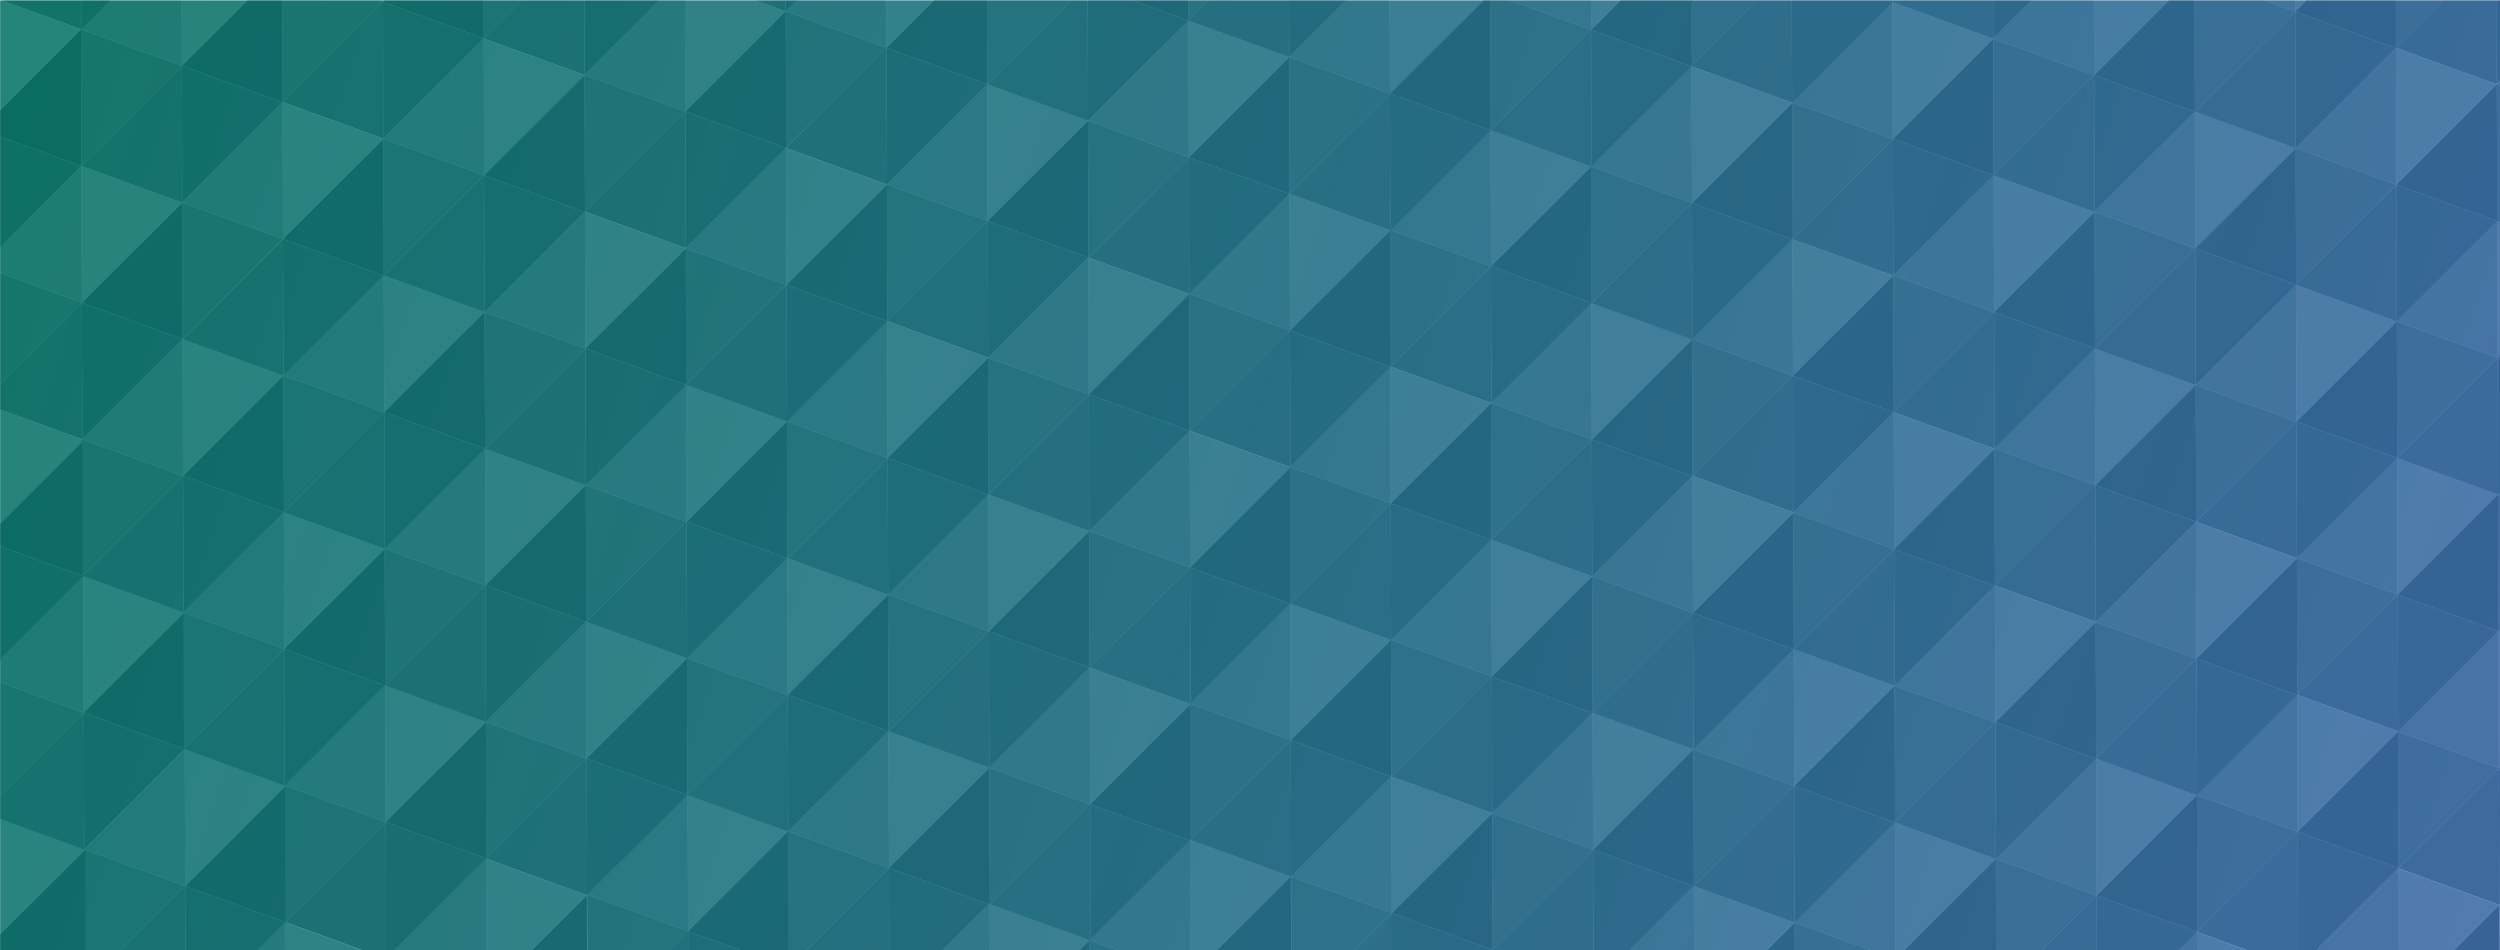 <?xml version="1.0" encoding="utf-8"?>
<!-- Generator: Adobe Illustrator 18.0.0, SVG Export Plug-In . SVG Version: 6.00 Build 0)  -->
<!DOCTYPE svg PUBLIC "-//W3C//DTD SVG 1.1//EN" "http://www.w3.org/Graphics/SVG/1.1/DTD/svg11.dtd">
<svg version="1.1" xmlns="http://www.w3.org/2000/svg" xmlns:xlink="http://www.w3.org/1999/xlink" x="0px" y="0px"
	 viewBox="0 0 2000 760" enable-background="new 0 0 2000 760" xml:space="preserve">
<g id="Layer_1">
</g>
<g id="iot">
	<g>
		<defs>
			<rect id="SVGID_5149_" x="-8" y="-1182.2" width="2000" height="760"/>
		</defs>
		<clipPath id="SVGID_1_">
			<use xlink:href="#SVGID_5149_"  overflow="visible"/>
		</clipPath>
		<g clip-path="url(#SVGID_1_)">
			<g>
				<g>
					<path fill="#42535C" d="M987.1,264.6C396.2,264.6-84.5-216.1-84.5-807S396.2-1878.5,987.1-1878.5S2058.7-1397.8,2058.7-807
						S1578,264.6,987.1,264.6z"/>
				</g>
				<g>
					<path fill="#4A5964" d="M987.1,234.3C412.9,234.3-54.2-232.8-54.2-807S412.9-1848.3,987.1-1848.3S2028.4-1381.1,2028.4-807
						S1561.3,234.3,987.1,234.3z"/>
				</g>
				<g>
					<path fill="#5A6872" d="M987.1,204.1c-557.5,0-1011-453.5-1011-1011s453.5-1011,1011-1011s1011,453.5,1011,1011
						S1544.6,204.1,987.1,204.1z"/>
				</g>
				<g>
					<path fill="#42535C" d="M987.1,173.8C446.3,173.8,6.3-266.2,6.3-807s440-980.8,980.8-980.8s980.8,440,980.8,980.8
						S1527.9,173.8,987.1,173.8z"/>
				</g>
				<g>
					<path fill="#394B54" d="M987.1,143.5C463,143.5,36.6-282.9,36.6-807s426.4-950.5,950.5-950.5s950.5,426.4,950.5,950.5
						S1511.2,143.5,987.1,143.5z"/>
				</g>
				<g>
					<path fill="#2D3F49" d="M987.1,113.3C479.7,113.3,66.9-299.6,66.9-807s412.8-920.2,920.2-920.2s920.2,412.8,920.2,920.2
						S1494.5,113.3,987.1,113.3z"/>
				</g>
				<g>
					<path fill="#20343E" d="M987.1,83C496.4,83,97.1-316.2,97.1-807s399.2-889.9,889.9-889.9S1877-1297.7,1877-807
						S1477.8,83,987.1,83z"/>
				</g>
				<g>
					<path fill="#2D3F49" d="M987.1,52.7c-474,0-859.7-385.7-859.7-859.7s385.7-859.7,859.7-859.7S1846.8-1281,1846.8-807
						S1461.1,52.7,987.1,52.7z"/>
				</g>
				<g>
					<path fill="#394B54" d="M987.1,22.4c-457.3,0-829.4-372.1-829.4-829.4s372.1-829.4,829.4-829.4s829.4,372.1,829.4,829.4
						S1444.4,22.4,987.1,22.4z"/>
				</g>
			</g>
		</g>
	</g>
</g>
<g id="data">
</g>
<g id="compute">
	<g>
		<defs>
			<rect id="SVGID_5177_" x="0.2" y="0.4" width="2000" height="760"/>
		</defs>
		<clipPath id="SVGID_3_">
			<use xlink:href="#SVGID_5177_"  overflow="visible"/>
		</clipPath>
		<g clip-path="url(#SVGID_3_)">
			<polygon fill="#78838B" points="630.8,664.9 550.1,635.6 550.5,745 			"/>
			<polygon fill="#5A6872" points="550.5,745 550.1,635.6 469.8,715.8 470,715.8 			"/>
			<polygon fill="#42535C" points="470,715.8 469.8,715.8 470.1,825.2 550.5,745 			"/>
			<polygon fill="#20343E" points="550.5,745 630.9,774.1 631.2,774.2 630.8,664.8 			"/>
			<polygon fill="#394B54" points="470.2,825.1 550.9,854.3 550.5,744.9 			"/>
			<polygon fill="#2D3F49" points="550.5,745 550.8,854.4 631.2,774.2 630.9,774.1 			"/>
		</g>
		<g clip-path="url(#SVGID_3_)">
			<polygon fill="#78838B" points="228.5,628.7 147.8,599.5 148.1,708.9 			"/>
			<polygon fill="#5A6872" points="148.2,708.9 147.8,599.5 67.5,679.6 67.7,679.7 			"/>
			<polygon fill="#42535C" points="67.7,679.7 67.5,679.6 67.8,789 148.2,708.9 			"/>
			<polygon fill="#20343E" points="148.2,708.9 228.6,738 228.9,738.1 228.5,628.7 			"/>
			<polygon fill="#394B54" points="67.8,789 148.5,818.2 148.2,708.8 			"/>
			<polygon fill="#2D3F49" points="148.2,708.9 148.5,818.3 228.9,738.1 228.6,738 			"/>
		</g>
		<g clip-path="url(#SVGID_3_)">
			<polygon fill="#78838B" points="68.2,679.6 -12.4,650.4 -12.1,759.8 			"/>
			<polygon fill="#20343E" points="-12.1,759.7 68.4,788.9 68.6,788.9 68.3,679.5 			"/>
			<polygon fill="#2D3F49" points="-12.1,759.7 -11.7,869.1 68.6,788.9 68.4,788.9 			"/>
		</g>
		<g clip-path="url(#SVGID_3_)">
			<polygon fill="#78838B" points="388.9,577.5 308.2,548.3 308.6,657.7 			"/>
			<polygon fill="#5A6872" points="308.6,657.6 308.3,548.2 227.9,628.4 228.1,628.5 			"/>
			<polygon fill="#42535C" points="228.1,628.5 227.9,628.4 228.2,737.8 308.6,657.6 			"/>
			<polygon fill="#20343E" points="308.6,657.6 389.1,686.8 389.3,686.9 388.9,577.5 			"/>
			<polygon fill="#394B54" points="228.3,737.7 309,767 308.6,657.6 			"/>
			<polygon fill="#2D3F49" points="308.6,657.6 308.9,767 389.3,686.9 389.1,686.8 			"/>
		</g>
		<g clip-path="url(#SVGID_3_)">
			<polygon fill="#78838B" points="64.9,23.5 -15.8,-5.7 -15.5,103.7 			"/>
			<polygon fill="#20343E" points="-15.4,103.7 65,132.8 65.2,132.9 64.9,23.5 			"/>
			<polygon fill="#2D3F49" points="-15.4,103.7 -15.1,213.1 65.2,132.9 65,132.8 			"/>
		</g>
		<g clip-path="url(#SVGID_3_)">
			<polygon fill="#78838B" points="145.8,162.1 65.1,132.8 65.5,242.2 			"/>
			<polygon fill="#5A6872" points="65.5,242.2 65.2,132.8 -15.2,213 -14.9,213 			"/>
			<polygon fill="#42535C" points="-14.9,213 -15.2,213 -14.8,322.4 65.5,242.2 			"/>
			<polygon fill="#20343E" points="65.5,242.2 146,271.3 146.2,271.4 145.9,162 			"/>
			<polygon fill="#394B54" points="-14.8,322.3 65.9,351.5 65.5,242.1 			"/>
			<polygon fill="#2D3F49" points="65.5,242.2 65.9,351.6 146.2,271.4 146,271.3 			"/>
		</g>
		<g clip-path="url(#SVGID_3_)">
			<polygon fill="#78838B" points="67.2,352.1 -13.5,322.8 -13.2,432.2 			"/>
			<polygon fill="#20343E" points="-13.2,432.2 67.3,461.3 67.5,461.4 67.2,352 			"/>
			<polygon fill="#2D3F49" points="-13.2,432.2 -12.8,541.6 67.5,461.4 67.3,461.3 			"/>
		</g>
		<g clip-path="url(#SVGID_3_)">
			<polygon fill="#78838B" points="147.4,490.1 66.7,460.9 67,570.3 			"/>
			<polygon fill="#5A6872" points="67,570.2 66.7,460.8 -13.7,541 -13.4,541.1 			"/>
			<polygon fill="#42535C" points="-13.4,541.1 -13.7,541 -13.3,650.4 67,570.2 			"/>
			<polygon fill="#20343E" points="67,570.2 147.5,599.4 147.7,599.4 147.4,490 			"/>
			<polygon fill="#394B54" points="-13.3,650.3 67.4,679.6 67.1,570.2 			"/>
			<polygon fill="#2D3F49" points="67,570.2 67.4,679.6 147.7,599.4 147.5,599.4 			"/>
		</g>
		<g clip-path="url(#SVGID_3_)">
			<polygon fill="#78838B" points="226.8,300.6 146.1,271.4 146.4,380.8 			"/>
			<polygon fill="#5A6872" points="146.5,380.7 146.1,271.3 65.8,351.5 66,351.6 			"/>
			<polygon fill="#42535C" points="66,351.6 65.8,351.5 66.1,460.9 146.5,380.7 			"/>
			<polygon fill="#20343E" points="146.5,380.7 226.9,409.8 227.2,409.9 226.8,300.5 			"/>
			<polygon fill="#394B54" points="66.2,460.8 146.8,490 146.5,380.6 			"/>
			<polygon fill="#2D3F49" points="146.5,380.7 146.8,490.1 227.2,409.9 226.9,409.8 			"/>
		</g>
		<g clip-path="url(#SVGID_3_)">
			<polygon fill="#78838B" points="307.8,439.1 227.1,409.9 227.4,519.3 			"/>
			<polygon fill="#5A6872" points="227.4,519.2 227.1,409.8 146.7,490 147,490.1 			"/>
			<polygon fill="#42535C" points="147,490.1 146.7,490 147.1,599.4 227.4,519.2 			"/>
			<polygon fill="#20343E" points="227.4,519.2 307.9,548.4 308.1,548.4 307.8,439.1 			"/>
			<polygon fill="#394B54" points="147.1,599.3 227.8,628.6 227.5,519.2 			"/>
			<polygon fill="#2D3F49" points="227.4,519.2 227.8,628.6 308.1,548.4 307.9,548.4 			"/>
		</g>
		<path clip-path="url(#SVGID_3_)" fill="none" stroke="#5596E6" stroke-linecap="round" stroke-miterlimit="10" d="M289.6,684.9"/>
		<g clip-path="url(#SVGID_3_)">
			<polygon fill="#78838B" points="468.7,388.2 388,359 388.3,468.4 			"/>
			<polygon fill="#5A6872" points="388.3,468.3 388,358.9 307.7,439.1 307.9,439.2 			"/>
			<polygon fill="#42535C" points="307.9,439.2 307.7,439.1 308,548.5 388.3,468.3 			"/>
			<polygon fill="#20343E" points="388.3,468.3 468.8,497.4 469,497.5 468.7,388.1 			"/>
			<polygon fill="#394B54" points="308,548.4 388.7,577.6 388.4,468.2 			"/>
			<polygon fill="#2D3F49" points="388.3,468.3 388.7,577.7 469,497.5 468.8,497.4 			"/>
		</g>
		<g clip-path="url(#SVGID_3_)">
			<polygon fill="#78838B" points="549.6,526.7 468.9,497.5 469.3,606.9 			"/>
			<polygon fill="#5A6872" points="469.3,606.8 469,497.4 388.6,577.6 388.8,577.7 			"/>
			<polygon fill="#42535C" points="388.8,577.7 388.6,577.6 389,687 469.3,606.8 			"/>
			<polygon fill="#20343E" points="469.3,606.8 549.8,636 550,636 549.7,526.6 			"/>
			<polygon fill="#394B54" points="389,686.9 469.7,716.2 469.3,606.8 			"/>
			<polygon fill="#2D3F49" points="469.3,606.8 469.6,716.2 550,636 549.8,636 			"/>
		</g>
		<g clip-path="url(#SVGID_3_)">
			<polygon fill="#78838B" points="629.6,337.2 548.9,308 549.2,417.4 			"/>
			<polygon fill="#5A6872" points="549.3,417.4 548.9,308 468.6,388.1 468.8,388.2 			"/>
			<polygon fill="#42535C" points="468.8,388.2 468.6,388.1 468.9,497.5 549.3,417.4 			"/>
			<polygon fill="#20343E" points="549.3,417.4 629.7,446.5 630,446.6 629.6,337.2 			"/>
			<polygon fill="#394B54" points="468.9,497.5 549.6,526.7 549.3,417.3 			"/>
			<polygon fill="#2D3F49" points="549.3,417.4 549.6,526.8 630,446.6 629.7,446.5 			"/>
		</g>
		<g clip-path="url(#SVGID_3_)">
			<polygon fill="#78838B" points="710.5,475.8 629.9,446.6 630.2,555.9 			"/>
			<polygon fill="#5A6872" points="630.2,555.9 629.9,446.5 549.5,526.7 549.8,526.7 			"/>
			<polygon fill="#42535C" points="549.8,526.7 549.5,526.7 549.9,636.1 630.2,555.9 			"/>
			<polygon fill="#20343E" points="630.2,555.9 710.7,585 710.9,585.1 710.6,475.7 			"/>
			<polygon fill="#394B54" points="549.9,636 630.6,665.2 630.2,555.8 			"/>
			<polygon fill="#2D3F49" points="630.2,555.9 630.6,665.3 710.9,585.1 710.7,585 			"/>
		</g>
		<g clip-path="url(#SVGID_3_)">
			<polygon fill="#78838B" points="791.5,614.3 710.8,585.1 711.2,694.5 			"/>
			<polygon fill="#5A6872" points="711.2,694.4 710.8,585 630.5,665.2 630.7,665.3 			"/>
			<polygon fill="#42535C" points="630.7,665.3 630.5,665.2 630.8,774.6 711.2,694.4 			"/>
			<polygon fill="#20343E" points="711.2,694.4 791.6,723.6 791.9,723.6 791.5,614.2 			"/>
			<polygon fill="#394B54" points="630.9,774.5 711.5,803.7 711.2,694.4 			"/>
			<polygon fill="#2D3F49" points="711.2,694.4 711.5,803.8 791.9,723.6 791.6,723.6 			"/>
		</g>
		<g clip-path="url(#SVGID_3_)">
			<polygon fill="#78838B" points="225.8,-27.4 145.1,-56.6 145.4,52.8 			"/>
			<polygon fill="#5A6872" points="145.5,52.7 145.1,-56.7 64.8,23.5 65,23.6 			"/>
			<polygon fill="#42535C" points="65,23.6 64.8,23.5 65.1,132.9 145.5,52.7 			"/>
			<polygon fill="#20343E" points="145.5,52.7 225.9,81.9 226.2,81.9 225.8,-27.4 			"/>
			<polygon fill="#394B54" points="65.1,132.8 145.8,162.1 145.5,52.7 			"/>
			<polygon fill="#2D3F49" points="145.5,52.7 145.8,162.1 226.2,81.9 225.9,81.9 			"/>
		</g>
		<path clip-path="url(#SVGID_3_)" fill="none" stroke="#5596E6" stroke-linecap="round" stroke-miterlimit="10" d="M127.8,407.8"/>
		<g clip-path="url(#SVGID_3_)">
			<polygon fill="#78838B" points="306.8,111.1 226.1,81.9 226.4,191.3 			"/>
			<polygon fill="#5A6872" points="226.4,191.2 226.1,81.9 145.7,162 146,162.1 			"/>
			<polygon fill="#42535C" points="146,162.1 145.7,162 146.1,271.4 226.4,191.2 			"/>
			<polygon fill="#20343E" points="226.4,191.2 306.9,220.4 307.1,220.5 306.8,111.1 			"/>
			<polygon fill="#394B54" points="146.1,271.4 226.8,300.6 226.5,191.2 			"/>
			<polygon fill="#2D3F49" points="226.4,191.2 226.8,300.6 307.1,220.5 306.9,220.4 			"/>
		</g>
		<g clip-path="url(#SVGID_3_)">
			<polygon fill="#78838B" points="387.7,249.7 307,220.4 307.4,329.8 			"/>
			<polygon fill="#5A6872" points="307.4,329.8 307,220.4 226.7,300.6 226.9,300.6 			"/>
			<polygon fill="#42535C" points="226.9,300.6 226.7,300.6 227,409.9 307.4,329.8 			"/>
			<polygon fill="#20343E" points="307.4,329.8 387.9,358.9 388.1,359 387.7,249.6 			"/>
			<polygon fill="#394B54" points="227.1,409.9 307.8,439.1 307.4,329.7 			"/>
			<polygon fill="#2D3F49" points="307.4,329.8 307.7,439.2 388.1,359 387.9,358.9 			"/>
		</g>
		<g clip-path="url(#SVGID_3_)">
			<polygon fill="#78838B" points="467.7,60.2 387,31 387.3,140.4 			"/>
			<polygon fill="#5A6872" points="387.3,140.3 387,30.9 306.7,111.1 306.9,111.2 			"/>
			<polygon fill="#42535C" points="306.9,111.2 306.7,111.1 307,220.5 387.3,140.3 			"/>
			<polygon fill="#20343E" points="387.3,140.3 467.8,169.5 468,169.5 467.7,60.1 			"/>
			<polygon fill="#394B54" points="307,220.4 387.7,249.7 387.4,140.3 			"/>
			<polygon fill="#2D3F49" points="387.3,140.3 387.7,249.7 468,169.5 467.8,169.5 			"/>
		</g>
		<g clip-path="url(#SVGID_3_)">
			<polygon fill="#78838B" points="548.6,198.7 467.9,169.5 468.3,278.9 			"/>
			<polygon fill="#5A6872" points="468.3,278.8 468,169.4 387.6,249.6 387.8,249.7 			"/>
			<polygon fill="#42535C" points="387.8,249.7 387.6,249.6 388,359 468.3,278.8 			"/>
			<polygon fill="#20343E" points="468.3,278.8 548.8,308 549,308.1 548.7,198.7 			"/>
			<polygon fill="#394B54" points="388,359 468.7,388.2 468.3,278.8 			"/>
			<polygon fill="#2D3F49" points="468.3,278.8 468.6,388.2 549,308.1 548.8,308 			"/>
		</g>
		<g clip-path="url(#SVGID_3_)">
			<polygon fill="#78838B" points="790.5,286.3 709.8,257.1 710.2,366.5 			"/>
			<polygon fill="#5A6872" points="710.2,366.4 709.8,257 629.5,337.2 629.7,337.3 			"/>
			<polygon fill="#42535C" points="629.7,337.3 629.5,337.2 629.8,446.6 710.2,366.4 			"/>
			<polygon fill="#20343E" points="710.2,366.4 790.6,395.6 790.9,395.7 790.5,286.3 			"/>
			<polygon fill="#394B54" points="629.9,446.6 710.5,475.8 710.2,366.4 			"/>
			<polygon fill="#2D3F49" points="710.2,366.4 710.5,475.8 790.9,395.7 790.6,395.6 			"/>
		</g>
		<g clip-path="url(#SVGID_3_)">
			<polygon fill="#78838B" points="871.5,424.8 790.8,395.6 791.1,505 			"/>
			<polygon fill="#5A6872" points="791.1,505 790.8,395.6 710.4,475.7 710.7,475.8 			"/>
			<polygon fill="#42535C" points="710.7,475.8 710.4,475.7 710.8,585.1 791.1,505 			"/>
			<polygon fill="#20343E" points="791.1,505 871.6,534.1 871.8,534.2 871.5,424.8 			"/>
			<polygon fill="#394B54" points="710.8,585.1 791.5,614.3 791.2,504.9 			"/>
			<polygon fill="#2D3F49" points="791.1,505 791.5,614.4 871.8,534.2 871.6,534.1 			"/>
		</g>
		<g clip-path="url(#SVGID_3_)">
			<polygon fill="#78838B" points="951.4,235.4 870.7,206.2 871.1,315.6 			"/>
			<polygon fill="#5A6872" points="871.1,315.5 870.8,206.1 790.4,286.3 790.6,286.4 			"/>
			<polygon fill="#42535C" points="790.6,286.4 790.4,286.3 790.7,395.7 871.1,315.5 			"/>
			<polygon fill="#20343E" points="871.1,315.5 951.6,344.6 951.8,344.7 951.4,235.3 			"/>
			<polygon fill="#394B54" points="790.8,395.6 871.5,424.8 871.1,315.4 			"/>
			<polygon fill="#2D3F49" points="871.1,315.5 871.4,424.9 951.8,344.7 951.6,344.6 			"/>
		</g>
		<g clip-path="url(#SVGID_3_)">
			<polygon fill="#78838B" points="1032.4,373.9 951.7,344.7 952,454.1 			"/>
			<polygon fill="#5A6872" points="952.1,454 951.7,344.6 871.4,424.8 871.6,424.9 			"/>
			<polygon fill="#42535C" points="871.6,424.9 871.4,424.8 871.7,534.2 952.1,454 			"/>
			<polygon fill="#20343E" points="952.1,454 1032.5,483.2 1032.7,483.2 1032.4,373.8 			"/>
			<polygon fill="#394B54" points="871.7,534.1 952.4,563.4 952.1,454 			"/>
			<polygon fill="#2D3F49" points="952.1,454 952.4,563.4 1032.7,483.2 1032.5,483.2 			"/>
		</g>
		<path clip-path="url(#SVGID_3_)" fill="none" stroke="#5596E6" stroke-linecap="round" stroke-miterlimit="10" d="M852.5,342.4"/>
		<g clip-path="url(#SVGID_3_)">
			<polygon fill="#78838B" points="952.4,563.4 871.7,534.1 872.1,643.5 			"/>
			<polygon fill="#5A6872" points="872.1,643.5 871.8,534.1 791.4,614.3 791.6,614.3 			"/>
			<polygon fill="#42535C" points="791.6,614.3 791.4,614.3 791.7,723.7 872.1,643.5 			"/>
			<polygon fill="#20343E" points="872.1,643.5 952.6,672.6 952.8,672.7 952.4,563.3 			"/>
			<polygon fill="#394B54" points="791.8,723.6 872.5,752.8 872.1,643.4 			"/>
			<polygon fill="#2D3F49" points="872.1,643.5 872.4,752.9 952.8,672.7 952.6,672.6 			"/>
		</g>
		<g clip-path="url(#SVGID_3_)">
			<polygon fill="#78838B" points="709.5,147.8 628.9,118.6 629.2,228 			"/>
			<polygon fill="#5A6872" points="629.2,227.9 628.9,118.5 548.5,198.7 548.8,198.8 			"/>
			<polygon fill="#42535C" points="548.8,198.8 548.5,198.7 548.9,308.1 629.2,227.9 			"/>
			<polygon fill="#20343E" points="629.2,227.9 709.7,257 709.9,257.1 709.6,147.7 			"/>
			<polygon fill="#394B54" points="548.9,308 629.6,337.2 629.2,227.9 			"/>
			<polygon fill="#2D3F49" points="629.2,227.9 629.6,337.3 709.9,257.1 709.7,257 			"/>
		</g>
		<g clip-path="url(#SVGID_3_)">
			<polygon fill="#78838B" points="386.7,-78.5 306,-107.7 306.4,1.7 			"/>
			<polygon fill="#5A6872" points="306.4,1.6 306.1,-107.8 225.7,-27.6 225.9,-27.5 			"/>
			<polygon fill="#42535C" points="225.9,-27.5 225.7,-27.6 226.1,81.8 306.4,1.6 			"/>
			<polygon fill="#20343E" points="306.4,1.6 386.9,30.7 387.1,30.8 386.8,-78.6 			"/>
			<polygon fill="#394B54" points="226.1,81.7 306.8,110.9 306.4,1.5 			"/>
			<polygon fill="#2D3F49" points="306.4,1.6 306.7,111 387.1,30.8 386.9,30.7 			"/>
		</g>
		<g clip-path="url(#SVGID_3_)">
			<polygon fill="#42535C" points="386.9,-78.5 386.6,-78.5 387,30.9 467.3,-49.3 			"/>
			<polygon fill="#394B54" points="387,30.8 467.7,60 467.3,-49.4 			"/>
			<polygon fill="#2D3F49" points="467.3,-49.3 467.7,60.1 548,-20.1 547.8,-20.2 			"/>
		</g>
		<g clip-path="url(#SVGID_3_)">
			<polygon fill="#78838B" points="628.6,9.1 547.9,-20.1 548.2,89.3 			"/>
			<polygon fill="#5A6872" points="548.3,89.2 547.9,-20.2 467.6,60 467.8,60.1 			"/>
			<polygon fill="#42535C" points="467.8,60.1 467.6,60 467.9,169.4 548.3,89.2 			"/>
			<polygon fill="#20343E" points="548.3,89.2 628.7,118.3 629,118.4 628.6,9 			"/>
			<polygon fill="#394B54" points="468,169.3 548.6,198.5 548.3,89.1 			"/>
			<polygon fill="#2D3F49" points="548.3,89.2 548.6,198.6 629,118.4 628.7,118.3 			"/>
		</g>
		<path clip-path="url(#SVGID_3_)" fill="none" stroke="#5596E6" stroke-linecap="round" stroke-miterlimit="10" d="M610.5,254.9"/>
		<g clip-path="url(#SVGID_3_)">
			<polygon fill="#78838B" points="789.5,-41.9 708.8,-71.1 709.2,38.3 			"/>
			<polygon fill="#5A6872" points="709.2,38.3 708.8,-71.1 628.5,9 628.7,9.1 			"/>
			<polygon fill="#42535C" points="628.7,9.1 628.5,9 628.8,118.4 709.2,38.3 			"/>
			<polygon fill="#20343E" points="709.2,38.3 789.7,67.4 789.9,67.5 789.5,-41.9 			"/>
			<polygon fill="#394B54" points="628.9,118.4 709.6,147.6 709.2,38.2 			"/>
			<polygon fill="#2D3F49" points="709.2,38.3 709.5,147.7 789.9,67.5 789.7,67.4 			"/>
		</g>
		<g clip-path="url(#SVGID_3_)">
			<polygon fill="#78838B" points="870.5,96.7 789.8,67.5 790.1,176.8 			"/>
			<polygon fill="#5A6872" points="790.1,176.8 789.8,67.4 709.5,147.6 709.7,147.7 			"/>
			<polygon fill="#42535C" points="709.7,147.7 709.5,147.6 709.8,257 790.1,176.8 			"/>
			<polygon fill="#20343E" points="790.1,176.8 870.6,205.9 870.8,206 870.5,96.6 			"/>
			<polygon fill="#394B54" points="709.8,256.9 790.5,286.1 790.2,176.7 			"/>
			<polygon fill="#2D3F49" points="790.1,176.8 790.5,286.2 870.8,206 870.6,205.9 			"/>
		</g>
		<g clip-path="url(#SVGID_3_)">
			<polygon fill="#42535C" points="789.6,-41.8 789.4,-41.9 789.8,67.5 870.1,-12.7 			"/>
			<polygon fill="#20343E" points="870.1,-12.7 950.6,16.5 950.8,16.6 950.5,-92.8 			"/>
			<polygon fill="#394B54" points="789.8,67.5 870.5,96.7 870.1,-12.7 			"/>
			<polygon fill="#2D3F49" points="870.1,-12.7 870.4,96.7 950.8,16.6 950.6,16.5 			"/>
		</g>
		<g clip-path="url(#SVGID_3_)">
			<polygon fill="#78838B" points="1031.4,45.7 950.7,16.5 951,125.9 			"/>
			<polygon fill="#5A6872" points="951.1,125.9 950.7,16.5 870.4,96.6 870.6,96.7 			"/>
			<polygon fill="#42535C" points="870.6,96.7 870.4,96.6 870.7,206 951.1,125.9 			"/>
			<polygon fill="#20343E" points="951.1,125.9 1031.5,155 1031.8,155.1 1031.4,45.7 			"/>
			<polygon fill="#394B54" points="870.7,206 951.4,235.2 951.1,125.8 			"/>
			<polygon fill="#2D3F49" points="951.1,125.9 951.4,235.3 1031.8,155.1 1031.5,155 			"/>
		</g>
		<g clip-path="url(#SVGID_3_)">
			<polygon fill="#78838B" points="1112.3,184.3 1031.7,155 1032,264.4 			"/>
			<polygon fill="#5A6872" points="1032,264.4 1031.7,155 951.3,235.2 951.6,235.2 			"/>
			<polygon fill="#42535C" points="951.6,235.2 951.3,235.2 951.7,344.6 1032,264.4 			"/>
			<polygon fill="#20343E" points="1032,264.4 1112.5,293.5 1112.7,293.6 1112.4,184.2 			"/>
			<polygon fill="#394B54" points="951.7,344.5 1032.4,373.7 1032,264.3 			"/>
			<polygon fill="#2D3F49" points="1032,264.4 1032.4,373.8 1112.7,293.6 1112.5,293.5 			"/>
		</g>
		<g clip-path="url(#SVGID_3_)">
			<polygon fill="#78838B" points="1273.2,133 1192.5,103.8 1192.8,213.2 			"/>
			<polygon fill="#5A6872" points="1192.8,213.1 1192.5,103.8 1112.1,183.9 1112.4,184 			"/>
			<polygon fill="#42535C" points="1112.4,184 1112.1,183.9 1112.5,293.3 1192.8,213.1 			"/>
			<polygon fill="#20343E" points="1192.8,213.1 1273.3,242.3 1273.5,242.4 1273.2,133 			"/>
			<polygon fill="#394B54" points="1112.5,293.3 1193.2,322.5 1192.9,213.1 			"/>
			<polygon fill="#2D3F49" points="1192.8,213.1 1193.2,322.5 1273.5,242.4 1273.3,242.3 			"/>
		</g>
		<g clip-path="url(#SVGID_3_)">
			<polygon fill="#394B54" points="547.9,-20.1 628.6,9.1 628.3,-100.3 			"/>
			<polygon fill="#2D3F49" points="628.2,-100.3 628.6,9.1 708.9,-71 708.7,-71.1 			"/>
		</g>
		<g clip-path="url(#SVGID_3_)">
			<polygon fill="#394B54" points="-15.7,-5.8 65,23.4 64.7,-86 			"/>
			<polygon fill="#2D3F49" points="64.7,-85.9 65,23.5 145.3,-56.7 145.1,-56.8 			"/>
		</g>
		<g clip-path="url(#SVGID_3_)">
			<polygon fill="#42535C" points="950.6,-92.7 950.3,-92.8 950.7,16.6 1031,-63.6 			"/>
			<polygon fill="#394B54" points="950.7,16.5 1031.4,45.7 1031,-63.7 			"/>
			<polygon fill="#2D3F49" points="1031,-63.6 1031.4,45.8 1111.7,-34.4 1111.5,-34.5 			"/>
		</g>
		<g clip-path="url(#SVGID_3_)">
			<polygon fill="#78838B" points="1192.3,-5.2 1111.6,-34.4 1112,75 			"/>
			<polygon fill="#5A6872" points="1112,74.9 1111.6,-34.5 1031.3,45.7 1031.5,45.8 			"/>
			<polygon fill="#42535C" points="1031.5,45.8 1031.3,45.7 1031.6,155.1 1112,74.9 			"/>
			<polygon fill="#20343E" points="1112,74.9 1192.4,104.1 1192.7,104.1 1192.3,-5.2 			"/>
			<polygon fill="#394B54" points="1031.7,155 1112.3,184.3 1112,74.9 			"/>
			<polygon fill="#2D3F49" points="1112,74.9 1112.3,184.3 1192.7,104.1 1192.4,104.1 			"/>
		</g>
		<g clip-path="url(#SVGID_3_)">
			<polygon fill="#78838B" points="1353.2,-56.1 1272.5,-85.3 1272.9,24.1 			"/>
			<polygon fill="#5A6872" points="1272.9,24 1272.6,-85.4 1192.2,-5.2 1192.4,-5.1 			"/>
			<polygon fill="#42535C" points="1192.4,-5.1 1192.2,-5.2 1192.5,104.2 1272.9,24 			"/>
			<polygon fill="#20343E" points="1272.9,24 1353.4,53.1 1353.6,53.2 1353.2,-56.2 			"/>
			<polygon fill="#394B54" points="1192.6,104.1 1273.3,133.3 1272.9,23.9 			"/>
			<polygon fill="#2D3F49" points="1272.9,24 1273.2,133.4 1353.6,53.2 1353.4,53.1 			"/>
		</g>
		<g clip-path="url(#SVGID_3_)">
			<polygon fill="#78838B" points="1112.9,512 1032.2,482.8 1032.6,592.2 			"/>
			<polygon fill="#5A6872" points="1032.6,592.1 1032.2,482.7 951.9,562.9 952.1,563 			"/>
			<polygon fill="#42535C" points="952.1,563 951.9,562.9 952.2,672.3 1032.6,592.1 			"/>
			<polygon fill="#20343E" points="1032.6,592.1 1113.1,621.3 1113.3,621.3 1112.9,511.9 			"/>
			<polygon fill="#394B54" points="952.3,672.2 1033,701.5 1032.6,592.1 			"/>
			<polygon fill="#2D3F49" points="1032.6,592.1 1032.9,701.5 1113.3,621.3 1113.1,621.3 			"/>
		</g>
		<g clip-path="url(#SVGID_3_)">
			<polygon fill="#78838B" points="1192.9,322.5 1112.2,293.3 1112.5,402.7 			"/>
			<polygon fill="#5A6872" points="1112.5,402.7 1112.2,293.3 1031.9,373.4 1032.1,373.5 			"/>
			<polygon fill="#42535C" points="1032.1,373.5 1031.9,373.4 1032.2,482.8 1112.5,402.7 			"/>
			<polygon fill="#20343E" points="1112.5,402.7 1193,431.8 1193.2,431.9 1192.9,322.5 			"/>
			<polygon fill="#394B54" points="1032.2,482.8 1112.9,512 1112.6,402.6 			"/>
			<polygon fill="#2D3F49" points="1112.5,402.7 1112.9,512.1 1193.2,431.9 1193,431.8 			"/>
		</g>
		<g clip-path="url(#SVGID_3_)">
			<polygon fill="#78838B" points="1273.8,461.1 1193.1,431.8 1193.5,541.2 			"/>
			<polygon fill="#5A6872" points="1193.5,541.2 1193.2,431.8 1112.8,512 1113,512 			"/>
			<polygon fill="#42535C" points="1113,512 1112.8,512 1113.2,621.4 1193.5,541.2 			"/>
			<polygon fill="#20343E" points="1193.5,541.2 1274,570.3 1274.2,570.4 1273.9,461 			"/>
			<polygon fill="#394B54" points="1113.2,621.3 1193.9,650.5 1193.5,541.1 			"/>
			<polygon fill="#2D3F49" points="1193.5,541.2 1193.8,650.6 1274.2,570.4 1274,570.3 			"/>
		</g>
		<g clip-path="url(#SVGID_3_)">
			<polygon fill="#78838B" points="1193.9,650.5 1113.2,621.3 1113.5,730.7 			"/>
			<polygon fill="#5A6872" points="1113.5,730.6 1113.2,621.2 1032.9,701.4 1033.1,701.5 			"/>
			<polygon fill="#42535C" points="1033.1,701.5 1032.9,701.4 1033.2,810.8 1113.5,730.6 			"/>
			<polygon fill="#20343E" points="1113.5,730.6 1194,759.8 1194.2,759.9 1193.9,650.5 			"/>
			<polygon fill="#394B54" points="1033.2,810.8 1113.9,840 1113.6,730.6 			"/>
			<polygon fill="#2D3F49" points="1113.5,730.6 1113.9,840 1194.2,759.9 1194,759.8 			"/>
		</g>
		<g clip-path="url(#SVGID_3_)">
			<polygon fill="#78838B" points="1354.8,599.6 1274.1,570.4 1274.4,679.8 			"/>
			<polygon fill="#5A6872" points="1274.5,679.7 1274.1,570.3 1193.8,650.5 1194,650.6 			"/>
			<polygon fill="#42535C" points="1194,650.6 1193.8,650.5 1194.1,759.9 1274.5,679.7 			"/>
			<polygon fill="#20343E" points="1274.5,679.7 1354.9,708.8 1355.2,708.9 1354.8,599.5 			"/>
			<polygon fill="#394B54" points="1194.1,759.8 1274.8,789 1274.5,679.6 			"/>
			<polygon fill="#2D3F49" points="1274.5,679.7 1274.8,789.1 1355.2,708.9 1354.9,708.8 			"/>
		</g>
		<g clip-path="url(#SVGID_3_)">
			<polygon fill="#78838B" points="1435.7,738.1 1355.1,708.9 1355.4,818.3 			"/>
			<polygon fill="#5A6872" points="1355.4,818.2 1355.1,708.8 1274.7,789 1275,789.1 			"/>
			<polygon fill="#20343E" points="1355.4,818.2 1435.9,847.4 1436.1,847.5 1435.8,738.1 			"/>
		</g>
		<g clip-path="url(#SVGID_3_)">
			<polygon fill="#78838B" points="1596.7,687.2 1516,658 1516.3,767.4 			"/>
			<polygon fill="#5A6872" points="1516.3,767.3 1516,657.9 1435.6,738.1 1435.9,738.2 			"/>
			<polygon fill="#42535C" points="1435.9,738.2 1435.6,738.1 1436,847.5 1516.3,767.3 			"/>
			<polygon fill="#20343E" points="1516.3,767.3 1596.8,796.4 1597,796.5 1596.7,687.1 			"/>
		</g>
		<g clip-path="url(#SVGID_3_)">
			<polygon fill="#78838B" points="1274.5,788.8 1193.8,759.5 1194.1,868.9 			"/>
			<polygon fill="#5A6872" points="1194.1,868.9 1193.8,759.5 1113.5,839.6 1113.7,839.7 			"/>
		</g>
		<g clip-path="url(#SVGID_3_)">
			<polygon fill="#78838B" points="1757.6,636.3 1676.9,607 1677.2,716.4 			"/>
			<polygon fill="#5A6872" points="1677.3,716.4 1676.9,607 1596.6,687.1 1596.8,687.2 			"/>
			<polygon fill="#42535C" points="1596.8,687.2 1596.6,687.1 1596.9,796.5 1677.3,716.4 			"/>
			<polygon fill="#20343E" points="1677.3,716.4 1757.7,745.5 1757.9,745.6 1757.6,636.2 			"/>
			<polygon fill="#394B54" points="1596.9,796.5 1677.6,825.7 1677.3,716.3 			"/>
			<polygon fill="#2D3F49" points="1677.3,716.4 1677.6,825.8 1757.9,745.6 1757.7,745.5 			"/>
		</g>
		<g clip-path="url(#SVGID_3_)">
			<polygon fill="#78838B" points="871.8,752.1 791.1,722.9 791.5,832.3 			"/>
			<polygon fill="#5A6872" points="791.5,832.2 791.1,722.8 710.8,803 711,803.1 			"/>
			<polygon fill="#20343E" points="791.5,832.2 871.9,861.4 872.2,861.4 871.8,752 			"/>
		</g>
		<g clip-path="url(#SVGID_3_)">
			<polygon fill="#78838B" points="308.6,767.2 227.9,737.9 228.2,847.3 			"/>
			<polygon fill="#5A6872" points="228.2,847.3 227.9,737.9 147.5,818.1 147.8,818.1 			"/>
		</g>
		<g clip-path="url(#SVGID_3_)">
			<polygon fill="#78838B" points="1353.8,271.6 1273.1,242.4 1273.4,351.8 			"/>
			<polygon fill="#5A6872" points="1273.5,351.7 1273.1,242.3 1192.8,322.5 1193,322.6 			"/>
			<polygon fill="#42535C" points="1193,322.6 1192.8,322.5 1193.1,431.9 1273.5,351.7 			"/>
			<polygon fill="#20343E" points="1273.5,351.7 1353.9,380.9 1354.1,381 1353.8,271.6 			"/>
			<polygon fill="#394B54" points="1193.1,431.8 1273.8,461.1 1273.5,351.7 			"/>
			<polygon fill="#2D3F49" points="1273.5,351.7 1273.8,461.1 1354.1,381 1353.9,380.9 			"/>
		</g>
		<path clip-path="url(#SVGID_3_)" fill="none" stroke="#5596E6" stroke-linecap="round" stroke-miterlimit="10" d="M1255.8,706.8"
			/>
		<g clip-path="url(#SVGID_3_)">
			<polygon fill="#78838B" points="1434.7,410.1 1354.1,380.9 1354.4,490.3 			"/>
			<polygon fill="#5A6872" points="1354.4,490.3 1354.1,380.9 1273.7,461 1274,461.1 			"/>
			<polygon fill="#42535C" points="1274,461.1 1273.7,461 1274.1,570.4 1354.4,490.3 			"/>
			<polygon fill="#20343E" points="1354.4,490.3 1434.9,519.4 1435.1,519.5 1434.8,410.1 			"/>
			<polygon fill="#394B54" points="1274.1,570.4 1354.8,599.6 1354.4,490.2 			"/>
			<polygon fill="#2D3F49" points="1354.4,490.3 1354.8,599.7 1435.1,519.5 1434.9,519.4 			"/>
		</g>
		<g clip-path="url(#SVGID_3_)">
			<polygon fill="#78838B" points="1515.7,548.7 1435,519.4 1435.4,628.8 			"/>
			<polygon fill="#5A6872" points="1435.4,628.8 1435,519.4 1354.7,599.6 1354.9,599.6 			"/>
			<polygon fill="#42535C" points="1354.9,599.6 1354.7,599.6 1355,709 1435.4,628.8 			"/>
			<polygon fill="#20343E" points="1435.4,628.8 1515.8,657.9 1516.1,658 1515.7,548.6 			"/>
			<polygon fill="#394B54" points="1355.1,708.9 1435.7,738.1 1435.4,628.7 			"/>
			<polygon fill="#2D3F49" points="1435.4,628.8 1435.7,738.2 1516.1,658 1515.8,657.9 			"/>
		</g>
		<g clip-path="url(#SVGID_3_)">
			<polygon fill="#78838B" points="1595.7,359.2 1515,330 1515.3,439.4 			"/>
			<polygon fill="#5A6872" points="1515.3,439.3 1515,329.9 1434.6,410.1 1434.9,410.2 			"/>
			<polygon fill="#42535C" points="1434.9,410.2 1434.6,410.1 1435,519.5 1515.3,439.3 			"/>
			<polygon fill="#20343E" points="1515.3,439.3 1595.8,468.5 1596,468.5 1595.7,359.1 			"/>
			<polygon fill="#394B54" points="1435,519.4 1515.7,548.7 1515.4,439.3 			"/>
			<polygon fill="#2D3F49" points="1515.3,439.3 1515.7,548.7 1596,468.5 1595.8,468.5 			"/>
		</g>
		<g clip-path="url(#SVGID_3_)">
			<polygon fill="#78838B" points="1676.6,497.7 1595.9,468.5 1596.3,577.9 			"/>
			<polygon fill="#5A6872" points="1596.3,577.8 1595.9,468.4 1515.6,548.6 1515.8,548.7 			"/>
			<polygon fill="#42535C" points="1515.8,548.7 1515.6,548.6 1515.9,658 1596.3,577.8 			"/>
			<polygon fill="#20343E" points="1596.3,577.8 1676.8,607 1677,607.1 1676.6,497.7 			"/>
			<polygon fill="#394B54" points="1516,658 1596.7,687.2 1596.3,577.8 			"/>
			<polygon fill="#2D3F49" points="1596.3,577.8 1596.6,687.2 1677,607.1 1676.8,607 			"/>
		</g>
		<path clip-path="url(#SVGID_3_)" fill="none" stroke="#5596E6" stroke-linecap="round" stroke-miterlimit="10" d="M1334.8,189.1"
			/>
		<g clip-path="url(#SVGID_3_)">
			<polygon fill="#78838B" points="1918.5,585.3 1837.8,556.1 1838.1,665.5 			"/>
			<polygon fill="#5A6872" points="1838.2,665.4 1837.8,556 1757.5,636.2 1757.7,636.3 			"/>
			<polygon fill="#42535C" points="1757.7,636.3 1757.5,636.2 1757.8,745.6 1838.2,665.4 			"/>
			<polygon fill="#20343E" points="1838.2,665.4 1918.6,694.6 1918.9,694.7 1918.5,585.3 			"/>
			<polygon fill="#394B54" points="1757.8,745.6 1838.5,774.8 1838.2,665.4 			"/>
			<polygon fill="#2D3F49" points="1838.2,665.4 1838.5,774.8 1918.9,694.7 1918.6,694.6 			"/>
		</g>
		<g clip-path="url(#SVGID_3_)">
			<polygon fill="#78838B" points="1032.7,701.2 952,671.9 952.4,781.3 			"/>
			<polygon fill="#5A6872" points="952.4,781.3 952.1,671.9 871.7,752.1 871.9,752.1 			"/>
			<polygon fill="#42535C" points="871.9,752.1 871.7,752.1 872,861.5 952.4,781.3 			"/>
			<polygon fill="#20343E" points="952.4,781.3 1032.9,810.4 1033.1,810.5 1032.7,701.1 			"/>
		</g>
		<g clip-path="url(#SVGID_3_)">
			<polygon fill="#78838B" points="2079.4,534.4 1998.7,505.2 1999.1,614.6 			"/>
			<polygon fill="#5A6872" points="1999.1,614.5 1998.7,505.1 1918.4,585.3 1918.6,585.4 			"/>
			<polygon fill="#42535C" points="1918.6,585.4 1918.4,585.3 1918.7,694.7 1999.1,614.5 			"/>
			<polygon fill="#20343E" points="1999.1,614.5 2079.5,643.6 2079.8,643.7 2079.4,534.3 			"/>
			<polygon fill="#394B54" points="1918.8,694.6 1999.4,723.8 1999.1,614.4 			"/>
			<polygon fill="#2D3F49" points="1999.1,614.5 1999.4,723.9 2079.8,643.7 2079.5,643.6 			"/>
		</g>
		<path clip-path="url(#SVGID_3_)" fill="none" stroke="#5596E6" stroke-linecap="round" stroke-miterlimit="10" d="M1980.5,641.4"
			/>
		<g clip-path="url(#SVGID_3_)">
			<polygon fill="#78838B" points="469.5,716.2 388.8,687 389.1,796.4 			"/>
			<polygon fill="#5A6872" points="389.2,796.3 388.8,686.9 308.5,767.1 308.7,767.2 			"/>
			<polygon fill="#20343E" points="389.2,796.3 469.6,825.5 469.8,825.6 469.5,716.2 			"/>
		</g>
		<g clip-path="url(#SVGID_3_)">
			<polygon fill="#78838B" points="1837.5,446.8 1756.8,417.6 1757.2,527 			"/>
			<polygon fill="#5A6872" points="1757.2,526.9 1756.9,417.5 1676.5,497.7 1676.7,497.8 			"/>
			<polygon fill="#42535C" points="1676.7,497.8 1676.5,497.7 1676.9,607.1 1757.2,526.9 			"/>
			<polygon fill="#20343E" points="1757.2,526.9 1837.7,556.1 1837.9,556.1 1837.6,446.7 			"/>
			<polygon fill="#394B54" points="1676.9,607 1757.6,636.3 1757.2,526.9 			"/>
			<polygon fill="#2D3F49" points="1757.2,526.9 1757.5,636.3 1837.9,556.1 1837.7,556.1 			"/>
		</g>
		<g clip-path="url(#SVGID_3_)">
			<polygon fill="#78838B" points="1433.9,82.3 1353.2,53.1 1353.6,162.5 			"/>
			<polygon fill="#5A6872" points="1353.6,162.5 1353.3,53.1 1272.9,133.2 1273.1,133.3 			"/>
			<polygon fill="#42535C" points="1273.1,133.3 1272.9,133.2 1273.2,242.6 1353.6,162.5 			"/>
			<polygon fill="#20343E" points="1353.6,162.5 1434.1,191.6 1434.3,191.7 1433.9,82.3 			"/>
			<polygon fill="#394B54" points="1273.3,242.6 1354,271.8 1353.6,162.4 			"/>
			<polygon fill="#2D3F49" points="1353.6,162.5 1353.9,271.8 1434.3,191.7 1434.1,191.6 			"/>
		</g>
		<g clip-path="url(#SVGID_3_)">
			<polygon fill="#78838B" points="1594.7,31 1514,1.8 1514.3,111.2 			"/>
			<polygon fill="#5A6872" points="1514.3,111.2 1514,1.8 1433.7,81.9 1433.9,82 			"/>
			<polygon fill="#42535C" points="1433.9,82 1433.7,81.9 1434,191.3 1514.3,111.2 			"/>
			<polygon fill="#20343E" points="1514.3,111.2 1594.8,140.3 1595,140.4 1594.7,31 			"/>
			<polygon fill="#394B54" points="1434,191.3 1514.7,220.5 1514.4,111.1 			"/>
			<polygon fill="#2D3F49" points="1514.3,111.2 1514.7,220.6 1595,140.4 1594.8,140.3 			"/>
		</g>
		<g clip-path="url(#SVGID_3_)">
			<polygon fill="#78838B" points="1514.7,220.5 1434,191.3 1434.4,300.7 			"/>
			<polygon fill="#5A6872" points="1434.4,300.6 1434,191.2 1353.7,271.4 1353.9,271.5 			"/>
			<polygon fill="#42535C" points="1353.9,271.5 1353.7,271.4 1354,380.8 1434.4,300.6 			"/>
			<polygon fill="#20343E" points="1434.4,300.6 1514.9,329.7 1515.1,329.8 1514.7,220.4 			"/>
			<polygon fill="#394B54" points="1354.1,380.7 1434.8,409.9 1434.4,300.6 			"/>
			<polygon fill="#2D3F49" points="1434.4,300.6 1434.7,410 1515.1,329.8 1514.9,329.7 			"/>
		</g>
		<g clip-path="url(#SVGID_3_)">
			<polygon fill="#78838B" points="1675.6,169.6 1594.9,140.3 1595.3,249.7 			"/>
			<polygon fill="#5A6872" points="1595.3,249.7 1595,140.3 1514.6,220.5 1514.8,220.5 			"/>
			<polygon fill="#42535C" points="1514.8,220.5 1514.6,220.5 1515,329.9 1595.3,249.7 			"/>
			<polygon fill="#20343E" points="1595.3,249.7 1675.8,278.8 1676,278.9 1675.7,169.5 			"/>
			<polygon fill="#394B54" points="1515,329.8 1595.7,359 1595.3,249.6 			"/>
			<polygon fill="#2D3F49" points="1595.3,249.7 1595.6,359.1 1676,278.9 1675.8,278.8 			"/>
		</g>
		<g clip-path="url(#SVGID_3_)">
			<polygon fill="#78838B" points="1756.6,308.1 1675.9,278.9 1676.2,388.3 			"/>
			<polygon fill="#5A6872" points="1676.3,388.2 1675.9,278.8 1595.6,359 1595.8,359.1 			"/>
			<polygon fill="#42535C" points="1595.8,359.1 1595.6,359 1595.9,468.4 1676.3,388.2 			"/>
			<polygon fill="#20343E" points="1676.3,388.2 1756.7,417.3 1757,417.4 1756.6,308 			"/>
			<polygon fill="#394B54" points="1595.9,468.3 1676.6,497.5 1676.3,388.1 			"/>
			<polygon fill="#2D3F49" points="1676.3,388.2 1676.6,497.6 1757,417.4 1756.7,417.3 			"/>
		</g>
		<path clip-path="url(#SVGID_3_)" fill="none" stroke="#5596E6" stroke-linecap="round" stroke-miterlimit="10" d="M1738.5,553.9"
			/>
		<g clip-path="url(#SVGID_3_)">
			<polygon fill="#78838B" points="1917.5,257.2 1836.8,227.9 1837.2,337.3 			"/>
			<polygon fill="#5A6872" points="1837.2,337.3 1836.8,227.9 1756.5,308.1 1756.7,308.1 			"/>
			<polygon fill="#42535C" points="1756.7,308.1 1756.5,308.1 1756.8,417.4 1837.2,337.3 			"/>
			<polygon fill="#20343E" points="1837.2,337.3 1917.6,366.4 1917.9,366.5 1917.5,257.1 			"/>
			<polygon fill="#394B54" points="1756.9,417.4 1837.5,446.6 1837.2,337.2 			"/>
			<polygon fill="#2D3F49" points="1837.2,337.3 1837.5,446.7 1917.9,366.5 1917.6,366.4 			"/>
		</g>
		<g clip-path="url(#SVGID_3_)">
			<polygon fill="#78838B" points="1998.5,395.7 1917.8,366.5 1918.1,475.9 			"/>
			<polygon fill="#5A6872" points="1918.1,475.8 1917.8,366.4 1837.4,446.6 1837.7,446.7 			"/>
			<polygon fill="#42535C" points="1837.7,446.7 1837.4,446.6 1837.8,556 1918.1,475.8 			"/>
			<polygon fill="#20343E" points="1918.1,475.8 1998.6,504.9 1998.8,505 1998.5,395.6 			"/>
			<polygon fill="#394B54" points="1837.8,555.9 1918.5,585.1 1918.2,475.7 			"/>
			<polygon fill="#2D3F49" points="1918.1,475.8 1918.5,585.2 1998.8,505 1998.6,504.9 			"/>
		</g>
		<g clip-path="url(#SVGID_3_)">
			<polygon fill="#78838B" points="2078.4,206.2 1997.7,177 1998.1,286.4 			"/>
			<polygon fill="#5A6872" points="1998.1,286.3 1997.8,176.9 1917.4,257.1 1917.6,257.2 			"/>
			<polygon fill="#42535C" points="1917.6,257.2 1917.4,257.1 1917.7,366.5 1998.1,286.3 			"/>
			<polygon fill="#20343E" points="1998.1,286.3 2078.6,315.5 2078.8,315.6 2078.4,206.2 			"/>
			<polygon fill="#394B54" points="1917.8,366.5 1998.5,395.7 1998.1,286.3 			"/>
			<polygon fill="#2D3F49" points="1998.1,286.3 1998.4,395.7 2078.8,315.6 2078.6,315.5 			"/>
		</g>
		<g clip-path="url(#SVGID_3_)">
			<polygon fill="#5A6872" points="2079.1,424.9 2078.7,315.5 1998.4,395.6 1998.6,395.7 			"/>
			<polygon fill="#42535C" points="1998.6,395.7 1998.4,395.6 1998.7,505 2079.1,424.9 			"/>
			<polygon fill="#394B54" points="1998.7,505 2079.4,534.2 2079.1,424.8 			"/>
		</g>
		<g clip-path="url(#SVGID_3_)">
			<polygon fill="#78838B" points="1838.3,775 1757.6,745.8 1757.9,855.2 			"/>
			<polygon fill="#5A6872" points="1757.9,855.1 1757.6,745.7 1677.3,825.9 1677.5,826 			"/>
		</g>
		<g clip-path="url(#SVGID_3_)">
			<polygon fill="#78838B" points="1999.5,724.1 1918.8,694.9 1919.1,804.3 			"/>
			<polygon fill="#5A6872" points="1919.2,804.2 1918.8,694.8 1838.5,775 1838.7,775.1 			"/>
			<polygon fill="#20343E" points="1919.2,804.2 1999.6,833.4 1999.8,833.5 1999.5,724.1 			"/>
		</g>
		<g clip-path="url(#SVGID_3_)">
			<polygon fill="#42535C" points="1513.8,-107.4 1513.6,-107.5 1514,1.9 1594.3,-78.3 			"/>
			<polygon fill="#394B54" points="1514,1.8 1594.7,31 1594.3,-78.4 			"/>
			<polygon fill="#2D3F49" points="1594.3,-78.3 1594.6,31.1 1675,-49.1 1674.8,-49.2 			"/>
		</g>
		<path clip-path="url(#SVGID_3_)" fill="none" stroke="#5596E6" stroke-linecap="round" stroke-miterlimit="10" d="M1576.6,276.8"
			/>
		<g clip-path="url(#SVGID_3_)">
			<polygon fill="#78838B" points="1755.6,-19.9 1674.9,-49.1 1675.2,60.3 			"/>
			<polygon fill="#5A6872" points="1675.3,60.2 1674.9,-49.2 1594.6,31 1594.8,31.1 			"/>
			<polygon fill="#42535C" points="1594.8,31.1 1594.6,31 1594.9,140.4 1675.3,60.2 			"/>
			<polygon fill="#20343E" points="1675.3,60.2 1755.7,89.4 1756,89.4 1755.6,-20 			"/>
			<polygon fill="#394B54" points="1594.9,140.3 1675.6,169.6 1675.3,60.2 			"/>
			<polygon fill="#2D3F49" points="1675.3,60.2 1675.6,169.6 1756,89.4 1755.7,89.4 			"/>
		</g>
		<g clip-path="url(#SVGID_3_)">
			<polygon fill="#78838B" points="1836.5,118.6 1755.9,89.4 1756.2,198.8 			"/>
			<polygon fill="#5A6872" points="1756.2,198.7 1755.9,89.4 1675.5,169.5 1675.8,169.6 			"/>
			<polygon fill="#42535C" points="1675.8,169.6 1675.5,169.5 1675.9,278.9 1756.2,198.7 			"/>
			<polygon fill="#20343E" points="1756.2,198.7 1836.7,227.9 1836.9,228 1836.6,118.6 			"/>
			<polygon fill="#394B54" points="1675.9,278.9 1756.6,308.1 1756.2,198.7 			"/>
			<polygon fill="#2D3F49" points="1756.2,198.7 1756.6,308.1 1836.9,228 1836.7,227.9 			"/>
		</g>
		<g clip-path="url(#SVGID_3_)">
			<polygon fill="#78838B" points="1916.5,-70.8 1835.8,-100 1836.2,9.4 			"/>
			<polygon fill="#5A6872" points="1836.2,9.3 1835.8,-100.1 1755.5,-19.9 1755.7,-19.8 			"/>
			<polygon fill="#42535C" points="1755.7,-19.8 1755.5,-19.9 1755.8,89.5 1836.2,9.3 			"/>
			<polygon fill="#20343E" points="1836.2,9.3 1916.6,38.4 1916.9,38.5 1916.5,-70.9 			"/>
			<polygon fill="#394B54" points="1755.9,89.4 1836.5,118.6 1836.2,9.2 			"/>
			<polygon fill="#2D3F49" points="1836.2,9.3 1836.5,118.7 1916.9,38.5 1916.6,38.4 			"/>
		</g>
		<g clip-path="url(#SVGID_3_)">
			<polygon fill="#78838B" points="1997.5,67.7 1916.8,38.5 1917.1,147.9 			"/>
			<polygon fill="#5A6872" points="1917.1,147.8 1916.8,38.4 1836.4,118.6 1836.7,118.7 			"/>
			<polygon fill="#42535C" points="1836.7,118.7 1836.4,118.6 1836.8,228 1917.1,147.8 			"/>
			<polygon fill="#20343E" points="1917.1,147.8 1997.6,177 1997.8,177 1997.5,67.6 			"/>
			<polygon fill="#394B54" points="1836.8,227.9 1917.5,257.2 1917.2,147.8 			"/>
			<polygon fill="#2D3F49" points="1917.1,147.8 1917.5,257.2 1997.8,177 1997.6,177 			"/>
		</g>
		<g clip-path="url(#SVGID_3_)">
			<polygon fill="#42535C" points="1916.4,-71.1 1916.1,-71.1 1916.5,38.3 1996.8,-41.9 			"/>
			<polygon fill="#394B54" points="1916.5,38.2 1997.2,67.4 1996.9,-42 			"/>
			<polygon fill="#2D3F49" points="1996.8,-41.9 1997.2,67.5 2077.5,-12.7 2077.3,-12.8 			"/>
		</g>
		<g clip-path="url(#SVGID_3_)">
			<polygon fill="#42535C" points="1352.9,-56.4 1352.6,-56.5 1353,52.9 1433.3,-27.2 			"/>
			<polygon fill="#20343E" points="1433.3,-27.2 1513.8,1.9 1514,2 1513.7,-107.4 			"/>
			<polygon fill="#394B54" points="1353,52.9 1433.7,82.1 1433.3,-27.3 			"/>
			<polygon fill="#2D3F49" points="1433.3,-27.2 1433.7,82.2 1514,2 1513.8,1.9 			"/>
		</g>
		<g clip-path="url(#SVGID_3_)">
			<polygon fill="#5A6872" points="2078,96.9 2077.7,-12.5 1997.4,67.7 1997.6,67.7 			"/>
			<polygon fill="#42535C" points="1997.6,67.7 1997.4,67.7 1997.7,177.1 2078,96.9 			"/>
			<polygon fill="#394B54" points="1997.7,177 2078.4,206.2 2078.1,96.8 			"/>
		</g>
		<linearGradient id="SVGID_4_" gradientUnits="userSpaceOnUse" x1="-21" y1="44.792" x2="1975" y2="700.793">
			<stop  offset="0" style="stop-color:#008571"/>
			<stop  offset="1" style="stop-color:#4178BE"/>
		</linearGradient>
		<rect x="0.2" y="0.4" opacity="0.7" clip-path="url(#SVGID_3_)" fill="url(#SVGID_4_)" width="2000" height="760"/>
	</g>
</g>
</svg>
